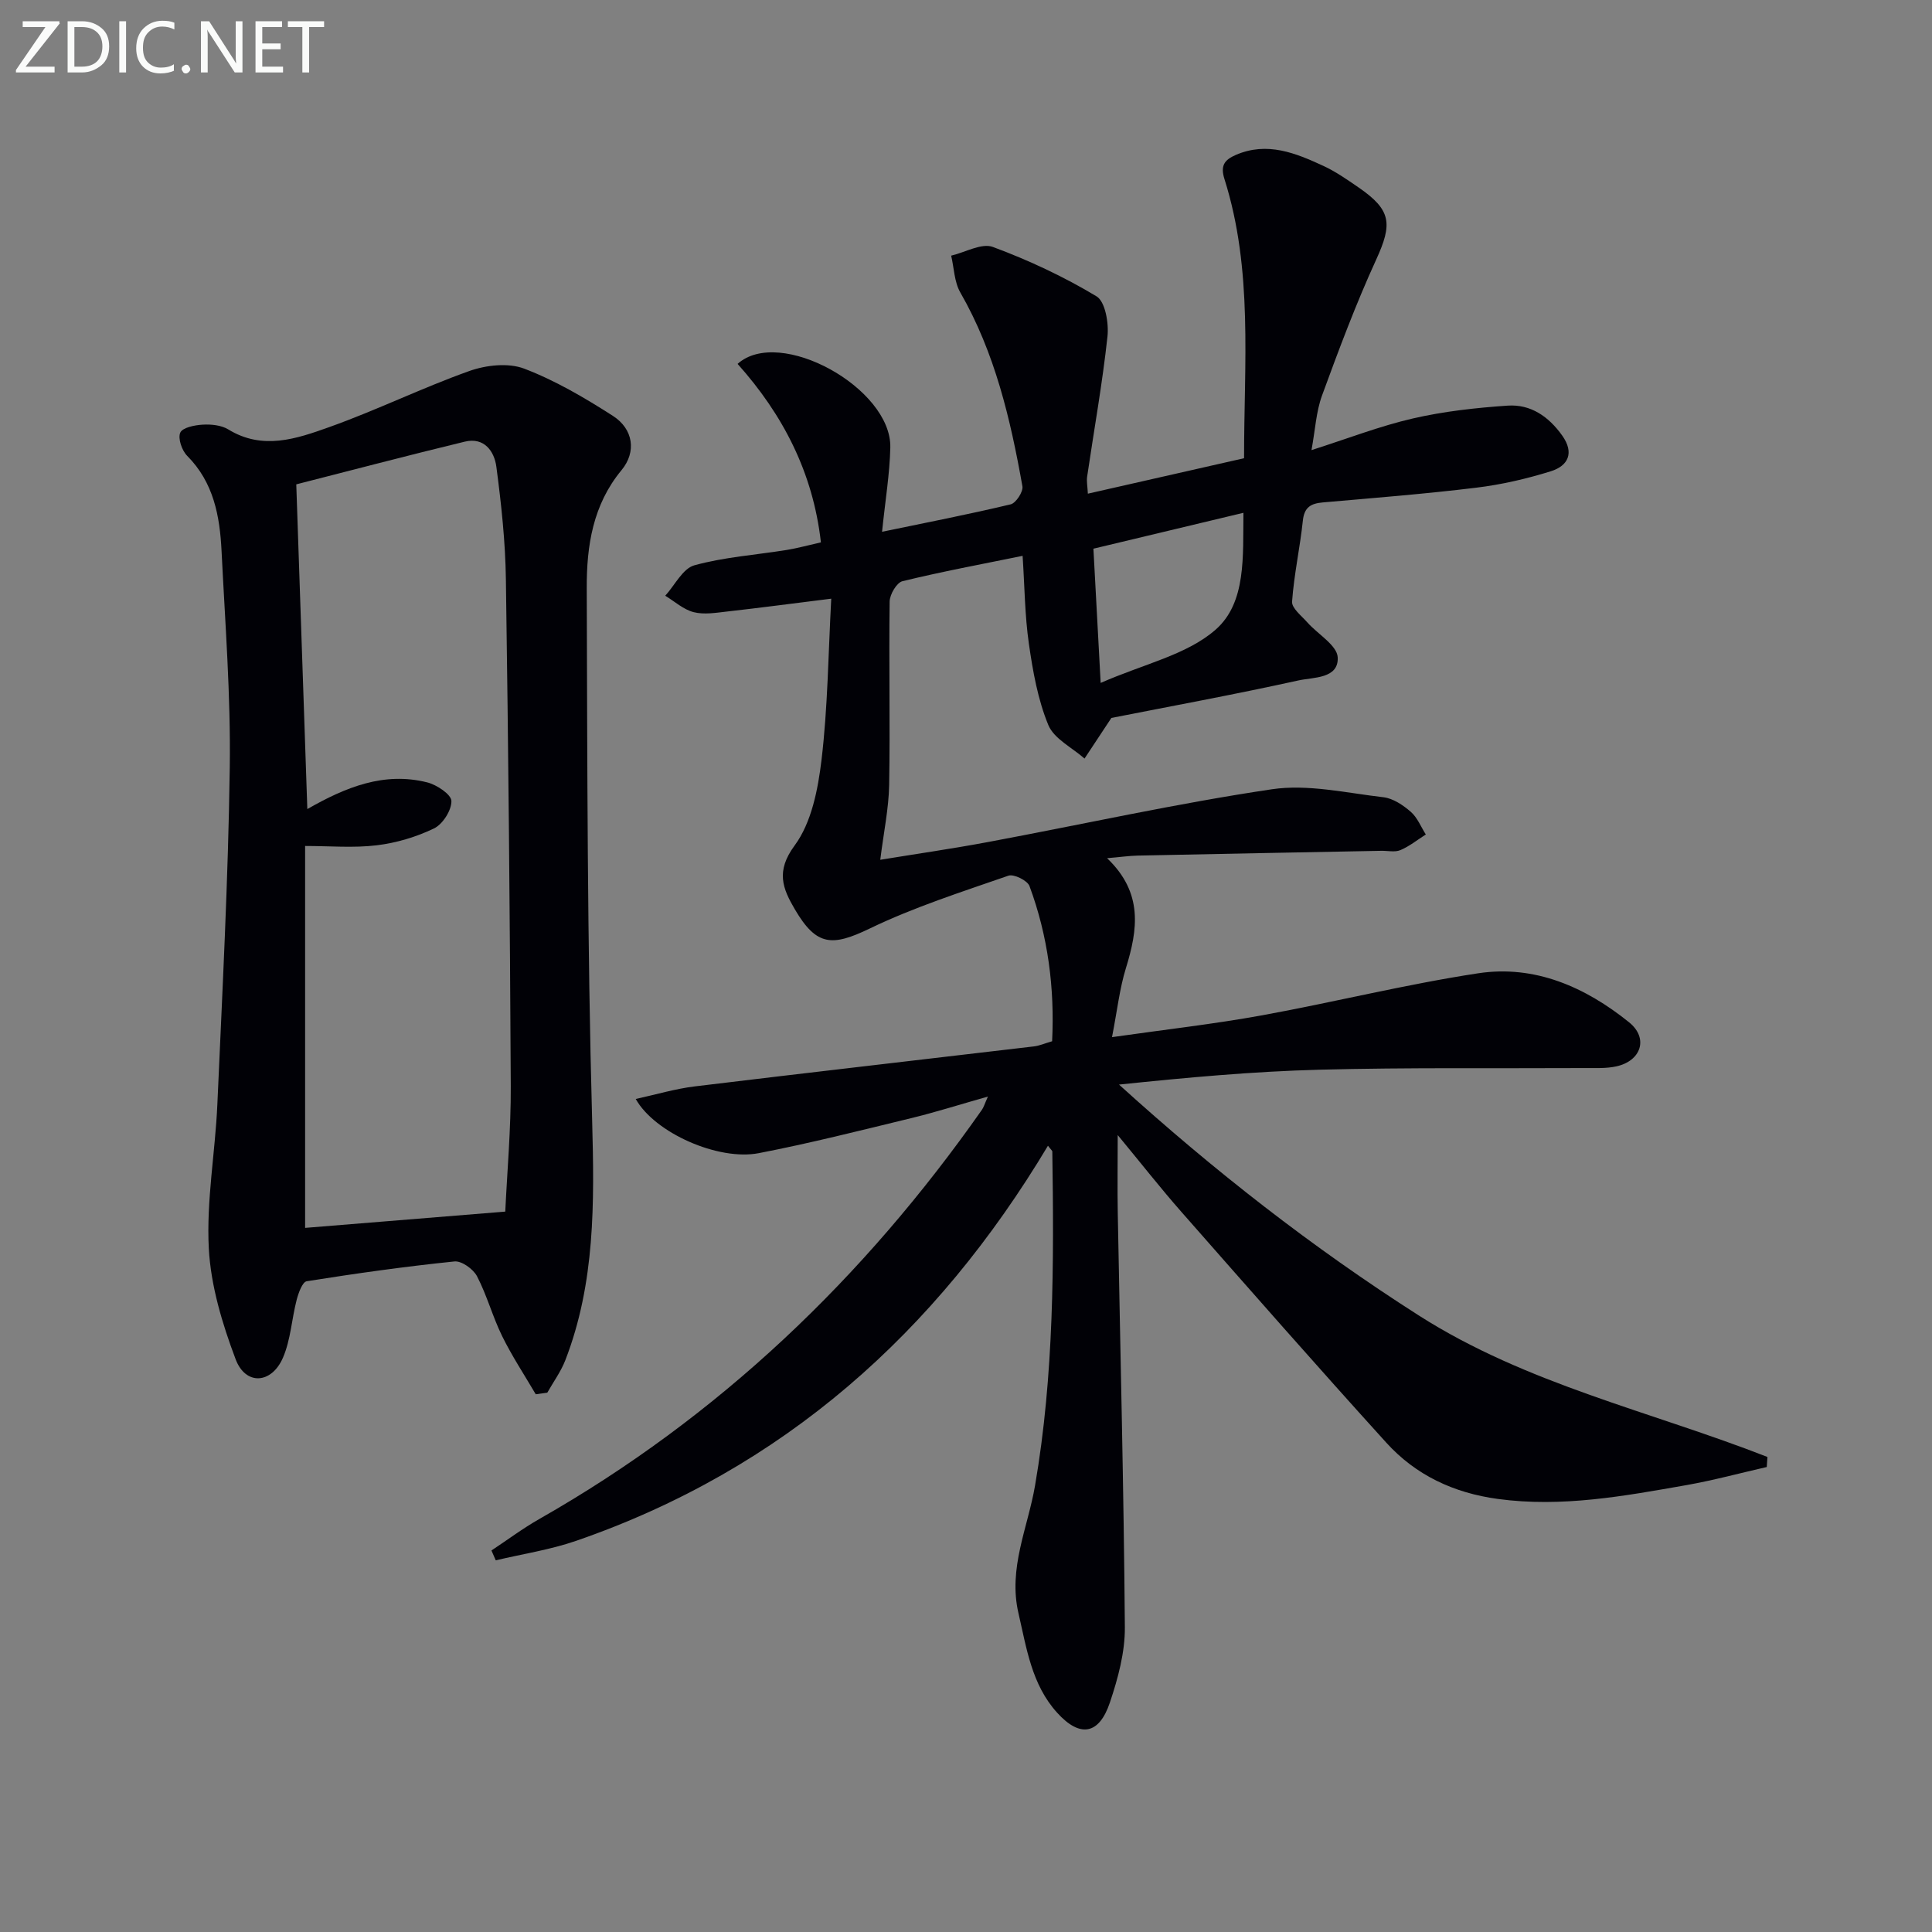 <svg enable-background="new 0 0 400 400" viewBox="0 0 400 400" xmlns="http://www.w3.org/2000/svg"><rect x="0" y="0" width="400" height="400" fill="#808080" stroke="none"/><path d="m216.97 237.21c-23.15 38.69-54.87 67.01-97.71 81.81-5.36 1.85-11.07 2.71-16.62 4.03-.3-.68-.59-1.36-.89-2.04 3.31-2.19 6.5-4.58 9.95-6.54 37.13-21.13 67.18-49.88 91.61-84.72.35-.5.52-1.13 1.23-2.72-5.9 1.67-10.89 3.26-15.97 4.49-10.46 2.54-20.92 5.19-31.48 7.23-8.38 1.62-21.54-4.2-25.47-11.22 4.26-.93 8.18-2.11 12.2-2.6 23.4-2.84 46.81-5.51 70.22-8.28 1.14-.13 2.24-.62 3.79-1.07.54-10.98-.84-21.76-4.69-32.14-.43-1.15-3.24-2.53-4.36-2.14-9.67 3.36-19.5 6.5-28.69 10.93-7.82 3.77-11.04 3.67-15.51-3.94-2.55-4.33-4.01-7.9-.06-13.24 3.5-4.74 4.84-11.63 5.57-17.75 1.29-10.84 1.39-21.82 2.01-33.35-7.86.98-14.71 1.89-21.57 2.66-2.3.26-4.76.68-6.92.13-2.11-.54-3.93-2.22-5.88-3.4 1.99-2.18 3.62-5.63 6.03-6.3 6.2-1.71 12.75-2.15 19.14-3.18 2.26-.37 4.48-.99 7.06-1.57-1.63-14.47-7.88-26.47-17.25-36.95 8.69-7.83 31.89 5.03 31.62 17.31-.12 5.43-1.03 10.84-1.71 17.45 9.29-1.93 18-3.62 26.62-5.68 1.1-.26 2.64-2.63 2.44-3.74-2.48-13.94-5.69-27.65-12.86-40.13-1.25-2.18-1.29-5.06-1.89-7.62 2.91-.68 6.3-2.67 8.64-1.8 7.42 2.75 14.68 6.15 21.45 10.22 1.82 1.1 2.57 5.57 2.27 8.33-1.05 9.71-2.79 19.34-4.21 29.01-.14.95.07 1.95.15 3.52 10.89-2.47 21.49-4.88 32.34-7.34-.01-19.64 1.89-38.99-4.06-57.8-.89-2.8.02-3.98 2.34-4.99 6.52-2.82 12.4-.39 18.17 2.28 2.55 1.18 4.9 2.83 7.23 4.43 6.83 4.69 7.08 7.52 3.67 14.97-4.2 9.17-7.74 18.65-11.21 28.13-1.22 3.34-1.4 7.07-2.18 11.3 7.51-2.39 14.13-4.97 20.98-6.55 6.42-1.48 13.06-2.21 19.64-2.66 4.77-.32 8.5 2.27 11.29 6.2 2.55 3.59 1.23 6.26-2.33 7.38-5.03 1.57-10.25 2.78-15.47 3.41-10.55 1.29-21.16 2.12-31.75 3.05-2.49.22-3.86.98-4.15 3.79-.59 5.6-1.83 11.14-2.23 16.74-.1 1.35 1.94 2.93 3.13 4.28 2.18 2.47 6.19 4.76 6.32 7.27.22 4.45-5.05 4.1-8.1 4.77-13.42 2.96-26.94 5.44-38.76 7.77-2.28 3.44-3.92 5.92-5.56 8.41-2.58-2.28-6.32-4.09-7.5-6.95-2.17-5.27-3.2-11.11-4.02-16.81-.85-5.89-.88-11.9-1.3-18.21-8.43 1.72-16.71 3.26-24.87 5.25-1.2.29-2.64 2.75-2.66 4.22-.17 12.65.12 25.32-.1 37.97-.09 4.92-1.14 9.82-1.84 15.49 7.25-1.19 14.85-2.28 22.38-3.69 19.56-3.65 39.02-7.99 58.69-10.91 7.46-1.11 15.41.76 23.1 1.65 2 .23 4.07 1.63 5.66 3.01 1.37 1.19 2.1 3.1 3.12 4.7-1.75 1.11-3.39 2.45-5.27 3.24-1.14.48-2.63.11-3.96.14-16.81.32-33.61.64-50.42.99-1.77.04-3.53.3-6.34.54 7.53 7.19 6.35 14.81 3.89 22.79-1.3 4.21-1.78 8.68-2.87 14.26 11.05-1.58 21.04-2.7 30.9-4.49 15-2.72 29.84-6.44 44.9-8.73 11.74-1.79 22.22 2.86 31.26 10.15 4.06 3.28 2.51 7.99-2.64 9.12-2.08.46-4.31.34-6.47.35-18.33.1-36.66-.14-54.98.34-13.76.36-27.49 1.62-41.52 3.08 19.48 17.67 39.97 33.71 62.11 47.83 22.28 14.21 47.97 19.81 72.14 29.27-.05.69-.09 1.39-.14 2.08-5.53 1.26-11.01 2.75-16.59 3.74-12.92 2.27-25.82 4.67-39.09 2.87-9.15-1.24-17-4.93-23.1-11.66-14.31-15.78-28.36-31.79-42.43-47.79-4.36-4.96-8.43-10.16-13.17-15.89 0 5.95-.08 11.01.01 16.06.52 28.62 1.25 57.23 1.47 85.85.04 5.19-1.42 10.57-3.09 15.55-2.25 6.73-6.22 7.35-10.94 2.13-5.27-5.82-6.31-13.31-8-20.6-2.16-9.3 1.93-17.67 3.43-26.39 3.95-22.95 3.92-46.04 3.58-69.18.01-.19-.32-.43-.9-1.21zm10.91-95.82c8.96-3.94 17.83-5.8 23.78-11.01 6.43-5.62 5.65-15.26 5.78-24.21-10.76 2.57-20.82 4.98-31.06 7.43.48 8.96.94 17.52 1.5 27.79z" fill="#010106"/><path d="m110.92 288.67c-2.35-4.01-4.93-7.91-6.97-12.07-1.97-4.01-3.13-8.42-5.19-12.37-.78-1.49-3.19-3.22-4.68-3.06-10.23 1.05-20.42 2.48-30.58 4.1-.89.14-1.7 2.41-2.07 3.81-1.04 3.99-1.24 8.29-2.84 12-2.36 5.48-7.74 5.8-9.8.35-2.77-7.35-5.15-15.22-5.56-22.98-.52-9.87 1.33-19.84 1.77-29.78 1.03-23.25 2.25-46.51 2.57-69.77.21-14.94-.96-29.9-1.7-44.84-.36-7.21-1.63-14.17-7.11-19.68-1.1-1.1-1.96-3.6-1.44-4.8.46-1.06 2.99-1.57 4.64-1.66 1.76-.1 3.86.1 5.31.99 7.12 4.37 14.16 1.92 20.86-.47 9.82-3.5 19.23-8.13 29.05-11.63 3.46-1.23 8.06-1.74 11.34-.49 6.44 2.45 12.53 6.04 18.37 9.78 4.24 2.72 4.92 7.46 1.79 11.24-5.94 7.17-7.23 15.68-7.2 24.35.12 36.8.11 73.61 1.12 110.39.46 16.93.64 33.53-5.56 49.55-.92 2.36-2.47 4.48-3.73 6.71-.78.11-1.58.22-2.39.33zm-47.29-121.16c7.91-4.53 15.89-7.78 24.84-5.52 1.97.5 4.97 2.5 4.99 3.85.03 1.94-1.8 4.81-3.61 5.68-3.67 1.77-7.8 3-11.85 3.49-4.81.58-9.75.14-14.83.14v79.07c14.07-1.14 27.41-2.23 41.44-3.37.38-8.13 1.18-17.06 1.14-25.99-.17-34.97-.5-69.95-1.01-104.92-.11-7.77-.95-15.56-1.97-23.28-.42-3.22-2.5-6.2-6.55-5.22-11.86 2.87-23.66 5.98-34.88 8.84.75 21.86 1.51 44.27 2.29 67.23z" fill="#010106"/><g fill="#fafbfa"><path d="m12.4 4.8-7.1 9h6v1.2h-8v-.5l6.1-8.9h-4.7v-1.2h7.6v.4z"/><path d="m14 14v-9.6h3c1.6 0 2.9.5 4 1.4s1.6 2.2 1.6 3.8-.5 3-1.6 3.9-2.4 1.5-4 1.5h-3zm1.4-8.4v8.2h1.6c1.3 0 2.4-.4 3.1-1.1s1.1-1.8 1.1-3.1-.4-2.3-1.2-3-1.8-1-3.1-1z"/><path d="m26.1 4.4v10.6h-1.4v-10.6z"/><path d="m36.1 14.6c-.8.4-1.8.6-2.9.6-1.5 0-2.7-.5-3.6-1.4s-1.4-2.2-1.4-3.8c0-1.7.5-3.1 1.5-4.1s2.3-1.6 3.9-1.6c1 0 1.8.1 2.5.4v1.4c-.8-.4-1.6-.6-2.5-.6-1.2 0-2.1.4-2.9 1.2s-1.1 1.8-1.1 3.2c0 1.3.3 2.3 1 3s1.6 1.1 2.7 1.1c1 0 2-.2 2.7-.7v1.3z"/><path d="m37.6 14.3c0-.2.1-.5.3-.6s.4-.3.6-.3c.3 0 .5.1.6.3s.3.4.3.6-.1.4-.3.6-.4.3-.6.3c-.3 0-.5-.1-.6-.3s-.3-.4-.3-.6z"/><path d="m50.2 15h-1.6l-5.3-8.2c-.2-.2-.3-.5-.4-.7 0 .2.1.7.1 1.5v7.4h-1.4v-10.6h1.7l5.2 8.1c.2.4.4.6.4.7 0-.3-.1-.8-.1-1.5v-7.3h1.4z"/><path d="m58.6 15h-5.7v-10.6h5.5v1.2h-4.1v3.4h3.8v1.2h-3.8v3.6h4.3z"/><path d="m67.1 5.6h-3.1v9.4h-1.4v-9.4h-3v-1.2h7.5z"/></g></svg>
